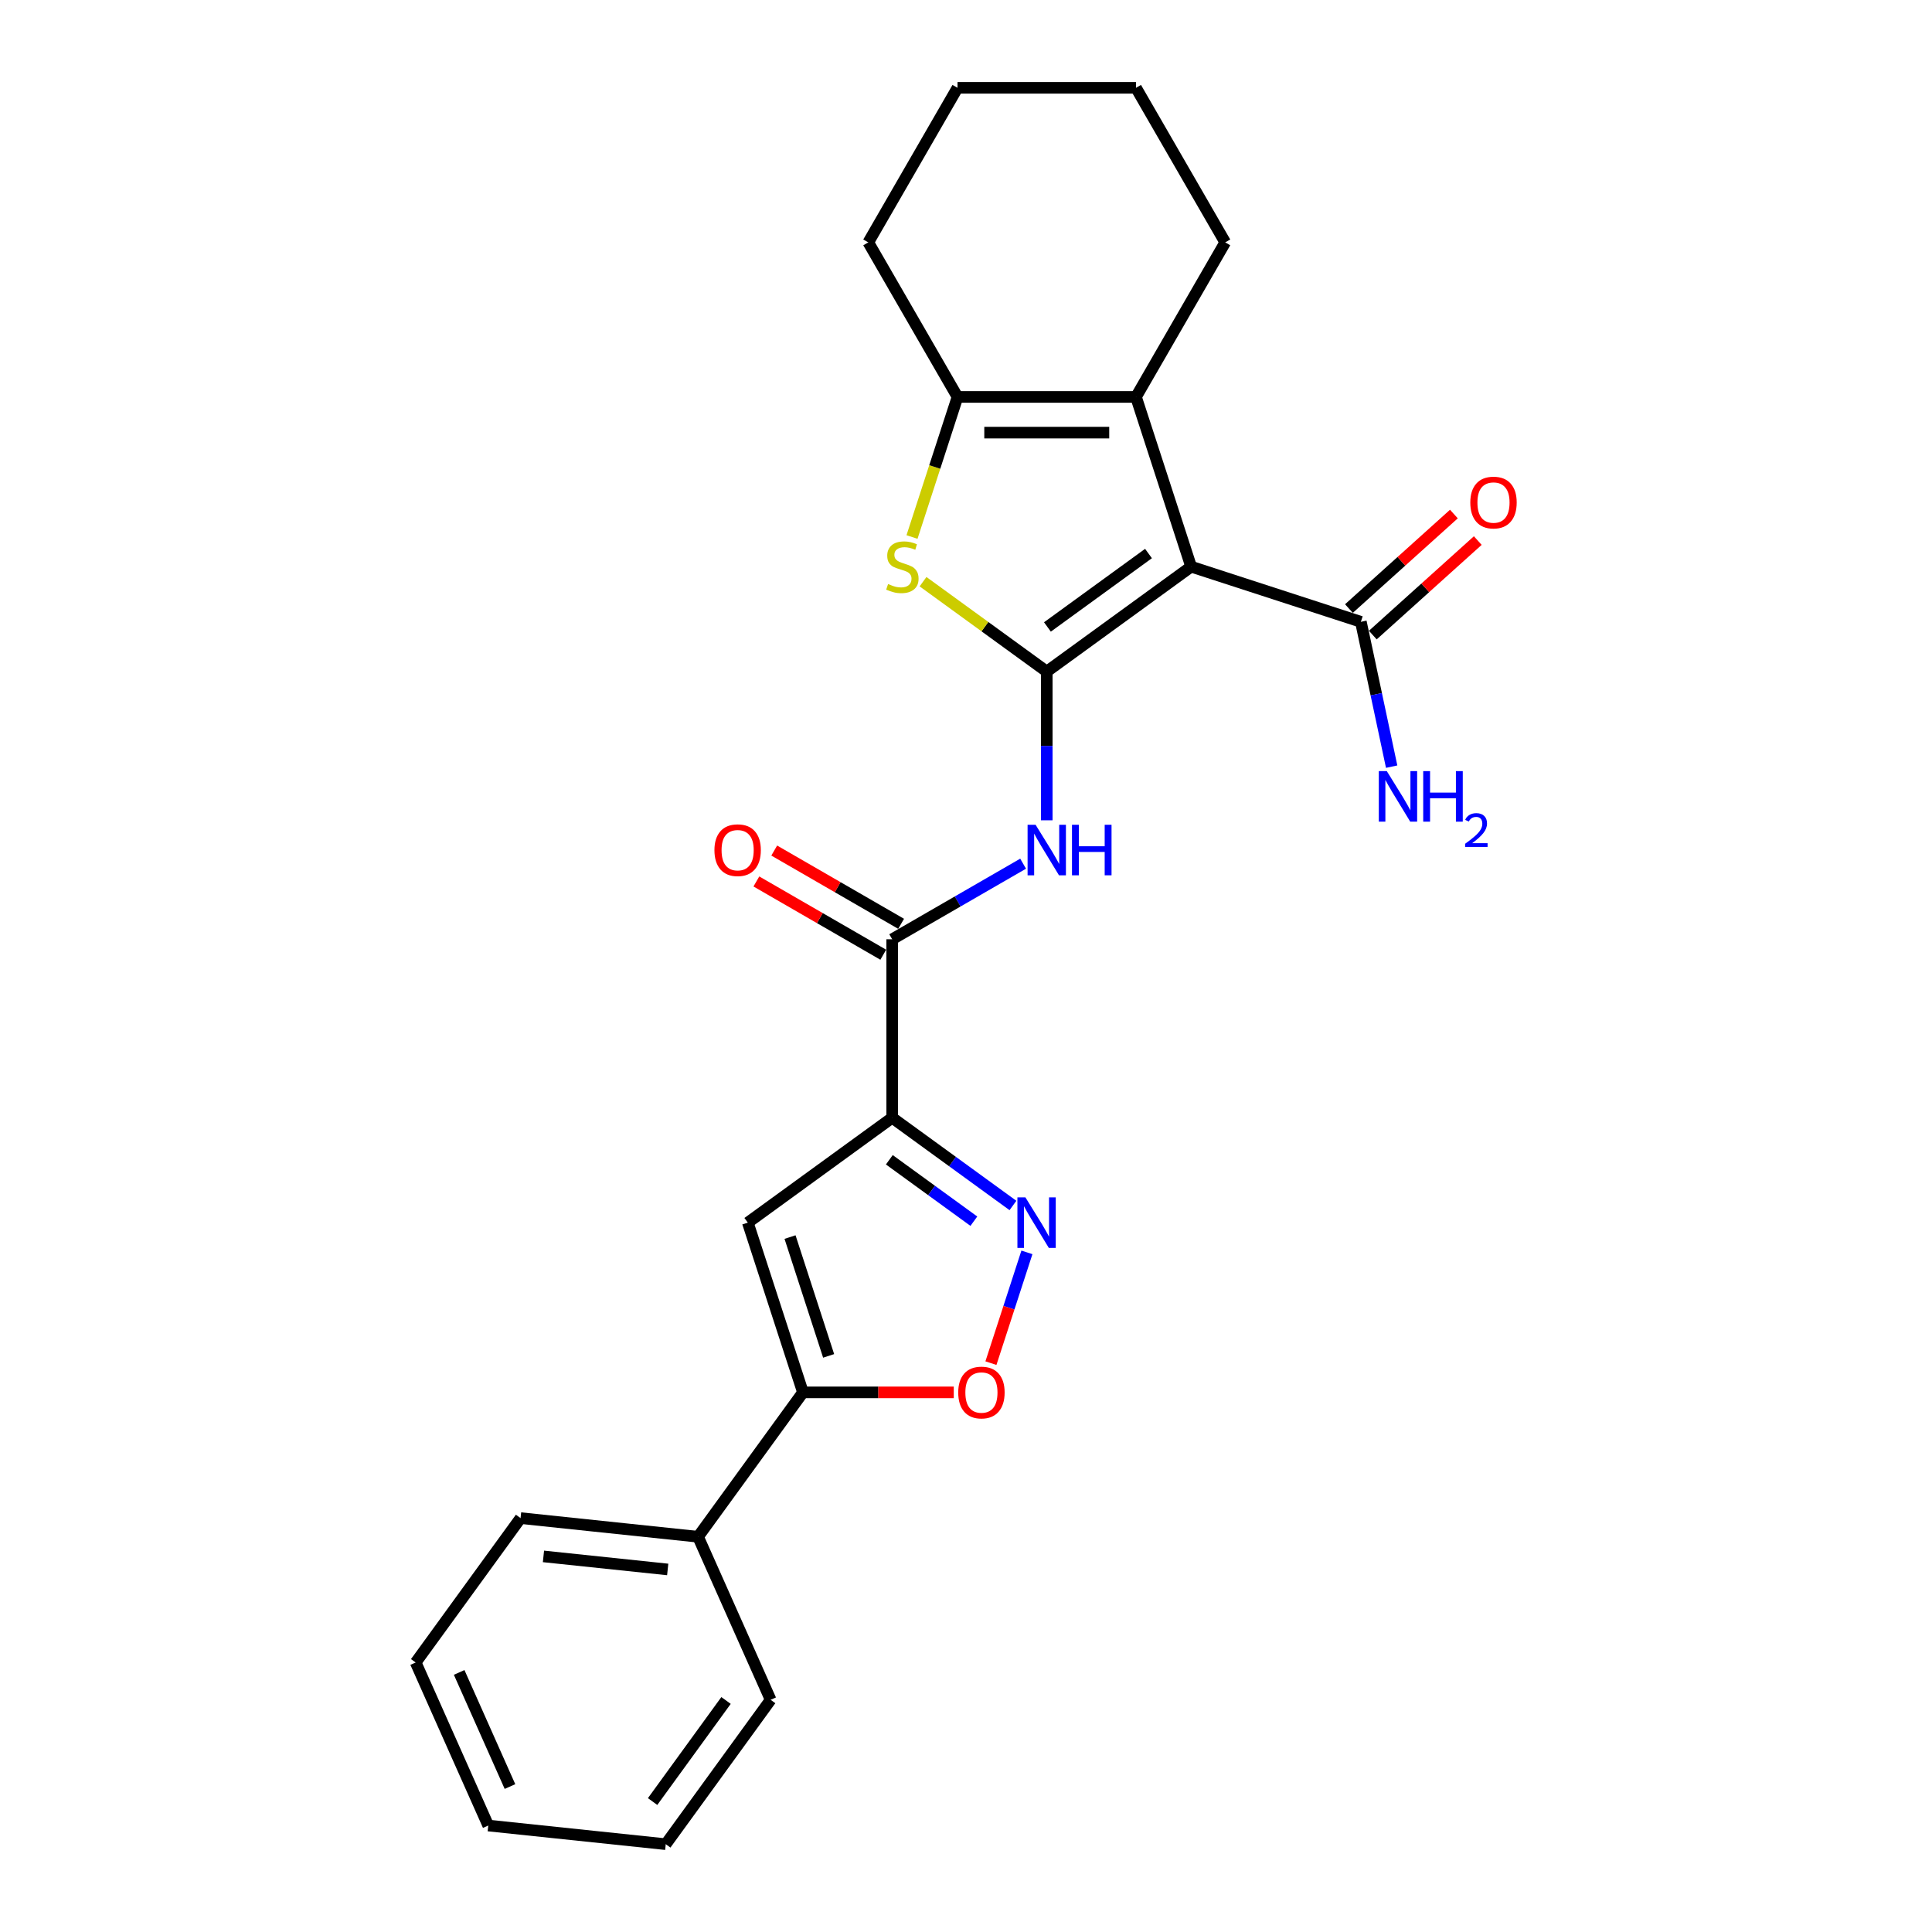 <?xml version='1.0' encoding='iso-8859-1'?>
<svg version='1.1' baseProfile='full'
              xmlns='http://www.w3.org/2000/svg'
                      xmlns:rdkit='http://www.rdkit.org/xml'
                      xmlns:xlink='http://www.w3.org/1999/xlink'
                  xml:space='preserve'
width='1000px' height='1000px' viewBox='0 0 1000 1000'>
<!-- END OF HEADER -->
<rect style='opacity:1.0;fill:#FFFFFF;stroke:none' width='1000' height='1000' x='0' y='0'> </rect>
<path class='bond-0' d='M 541.798,347.603 L 616.531,293.306' style='fill:none;fill-rule:evenodd;stroke:#000000;stroke-width:6px;stroke-linecap:butt;stroke-linejoin:miter;stroke-opacity:1' />
<path class='bond-0' d='M 542.149,324.512 L 594.462,286.504' style='fill:none;fill-rule:evenodd;stroke:#000000;stroke-width:6px;stroke-linecap:butt;stroke-linejoin:miter;stroke-opacity:1' />
<path class='bond-2' d='M 541.798,347.603 L 509.78,324.341' style='fill:none;fill-rule:evenodd;stroke:#000000;stroke-width:6px;stroke-linecap:butt;stroke-linejoin:miter;stroke-opacity:1' />
<path class='bond-2' d='M 509.78,324.341 L 477.762,301.078' style='fill:none;fill-rule:evenodd;stroke:#CCCC00;stroke-width:6px;stroke-linecap:butt;stroke-linejoin:miter;stroke-opacity:1' />
<path class='bond-5' d='M 541.798,347.603 L 541.798,386.096' style='fill:none;fill-rule:evenodd;stroke:#000000;stroke-width:6px;stroke-linecap:butt;stroke-linejoin:miter;stroke-opacity:1' />
<path class='bond-5' d='M 541.798,386.096 L 541.798,424.588' style='fill:none;fill-rule:evenodd;stroke:#0000FF;stroke-width:6px;stroke-linecap:butt;stroke-linejoin:miter;stroke-opacity:1' />
<path class='bond-3' d='M 616.531,293.306 L 587.985,205.453' style='fill:none;fill-rule:evenodd;stroke:#000000;stroke-width:6px;stroke-linecap:butt;stroke-linejoin:miter;stroke-opacity:1' />
<path class='bond-11' d='M 616.531,293.306 L 704.385,321.852' style='fill:none;fill-rule:evenodd;stroke:#000000;stroke-width:6px;stroke-linecap:butt;stroke-linejoin:miter;stroke-opacity:1' />
<path class='bond-1' d='M 461.799,578.54 L 461.799,486.166' style='fill:none;fill-rule:evenodd;stroke:#000000;stroke-width:6px;stroke-linecap:butt;stroke-linejoin:miter;stroke-opacity:1' />
<path class='bond-4' d='M 461.799,578.54 L 493.05,601.246' style='fill:none;fill-rule:evenodd;stroke:#000000;stroke-width:6px;stroke-linecap:butt;stroke-linejoin:miter;stroke-opacity:1' />
<path class='bond-4' d='M 493.05,601.246 L 524.301,623.951' style='fill:none;fill-rule:evenodd;stroke:#0000FF;stroke-width:6px;stroke-linecap:butt;stroke-linejoin:miter;stroke-opacity:1' />
<path class='bond-4' d='M 460.315,600.299 L 482.191,616.192' style='fill:none;fill-rule:evenodd;stroke:#000000;stroke-width:6px;stroke-linecap:butt;stroke-linejoin:miter;stroke-opacity:1' />
<path class='bond-4' d='M 482.191,616.192 L 504.067,632.086' style='fill:none;fill-rule:evenodd;stroke:#0000FF;stroke-width:6px;stroke-linecap:butt;stroke-linejoin:miter;stroke-opacity:1' />
<path class='bond-6' d='M 461.799,578.54 L 387.066,632.837' style='fill:none;fill-rule:evenodd;stroke:#000000;stroke-width:6px;stroke-linecap:butt;stroke-linejoin:miter;stroke-opacity:1' />
<path class='bond-7' d='M 472.053,277.954 L 483.832,241.703' style='fill:none;fill-rule:evenodd;stroke:#CCCC00;stroke-width:6px;stroke-linecap:butt;stroke-linejoin:miter;stroke-opacity:1' />
<path class='bond-7' d='M 483.832,241.703 L 495.61,205.453' style='fill:none;fill-rule:evenodd;stroke:#000000;stroke-width:6px;stroke-linecap:butt;stroke-linejoin:miter;stroke-opacity:1' />
<path class='bond-16' d='M 587.985,205.453 L 634.173,125.454' style='fill:none;fill-rule:evenodd;stroke:#000000;stroke-width:6px;stroke-linecap:butt;stroke-linejoin:miter;stroke-opacity:1' />
<path class='bond-25' d='M 587.985,205.453 L 495.61,205.453' style='fill:none;fill-rule:evenodd;stroke:#000000;stroke-width:6px;stroke-linecap:butt;stroke-linejoin:miter;stroke-opacity:1' />
<path class='bond-25' d='M 574.129,223.928 L 509.467,223.928' style='fill:none;fill-rule:evenodd;stroke:#000000;stroke-width:6px;stroke-linecap:butt;stroke-linejoin:miter;stroke-opacity:1' />
<path class='bond-10' d='M 531.531,648.227 L 522.217,676.892' style='fill:none;fill-rule:evenodd;stroke:#0000FF;stroke-width:6px;stroke-linecap:butt;stroke-linejoin:miter;stroke-opacity:1' />
<path class='bond-10' d='M 522.217,676.892 L 512.903,705.558' style='fill:none;fill-rule:evenodd;stroke:#FF0000;stroke-width:6px;stroke-linecap:butt;stroke-linejoin:miter;stroke-opacity:1' />
<path class='bond-8' d='M 529.567,447.039 L 495.683,466.602' style='fill:none;fill-rule:evenodd;stroke:#0000FF;stroke-width:6px;stroke-linecap:butt;stroke-linejoin:miter;stroke-opacity:1' />
<path class='bond-8' d='M 495.683,466.602 L 461.799,486.166' style='fill:none;fill-rule:evenodd;stroke:#000000;stroke-width:6px;stroke-linecap:butt;stroke-linejoin:miter;stroke-opacity:1' />
<path class='bond-9' d='M 387.066,632.837 L 415.611,720.691' style='fill:none;fill-rule:evenodd;stroke:#000000;stroke-width:6px;stroke-linecap:butt;stroke-linejoin:miter;stroke-opacity:1' />
<path class='bond-9' d='M 408.919,640.306 L 428.9,701.804' style='fill:none;fill-rule:evenodd;stroke:#000000;stroke-width:6px;stroke-linecap:butt;stroke-linejoin:miter;stroke-opacity:1' />
<path class='bond-17' d='M 495.61,205.453 L 449.423,125.454' style='fill:none;fill-rule:evenodd;stroke:#000000;stroke-width:6px;stroke-linecap:butt;stroke-linejoin:miter;stroke-opacity:1' />
<path class='bond-12' d='M 466.418,478.166 L 433.577,459.205' style='fill:none;fill-rule:evenodd;stroke:#000000;stroke-width:6px;stroke-linecap:butt;stroke-linejoin:miter;stroke-opacity:1' />
<path class='bond-12' d='M 433.577,459.205 L 400.737,440.245' style='fill:none;fill-rule:evenodd;stroke:#FF0000;stroke-width:6px;stroke-linecap:butt;stroke-linejoin:miter;stroke-opacity:1' />
<path class='bond-12' d='M 457.18,494.165 L 424.34,475.205' style='fill:none;fill-rule:evenodd;stroke:#000000;stroke-width:6px;stroke-linecap:butt;stroke-linejoin:miter;stroke-opacity:1' />
<path class='bond-12' d='M 424.34,475.205 L 391.499,456.245' style='fill:none;fill-rule:evenodd;stroke:#FF0000;stroke-width:6px;stroke-linecap:butt;stroke-linejoin:miter;stroke-opacity:1' />
<path class='bond-13' d='M 415.611,720.691 L 361.315,795.424' style='fill:none;fill-rule:evenodd;stroke:#000000;stroke-width:6px;stroke-linecap:butt;stroke-linejoin:miter;stroke-opacity:1' />
<path class='bond-27' d='M 415.611,720.691 L 454.64,720.691' style='fill:none;fill-rule:evenodd;stroke:#000000;stroke-width:6px;stroke-linecap:butt;stroke-linejoin:miter;stroke-opacity:1' />
<path class='bond-27' d='M 454.64,720.691 L 493.668,720.691' style='fill:none;fill-rule:evenodd;stroke:#FF0000;stroke-width:6px;stroke-linecap:butt;stroke-linejoin:miter;stroke-opacity:1' />
<path class='bond-14' d='M 710.566,328.717 L 737.731,304.257' style='fill:none;fill-rule:evenodd;stroke:#000000;stroke-width:6px;stroke-linecap:butt;stroke-linejoin:miter;stroke-opacity:1' />
<path class='bond-14' d='M 737.731,304.257 L 764.896,279.798' style='fill:none;fill-rule:evenodd;stroke:#FF0000;stroke-width:6px;stroke-linecap:butt;stroke-linejoin:miter;stroke-opacity:1' />
<path class='bond-14' d='M 698.204,314.987 L 725.368,290.528' style='fill:none;fill-rule:evenodd;stroke:#000000;stroke-width:6px;stroke-linecap:butt;stroke-linejoin:miter;stroke-opacity:1' />
<path class='bond-14' d='M 725.368,290.528 L 752.533,266.068' style='fill:none;fill-rule:evenodd;stroke:#FF0000;stroke-width:6px;stroke-linecap:butt;stroke-linejoin:miter;stroke-opacity:1' />
<path class='bond-15' d='M 704.385,321.852 L 712.352,359.335' style='fill:none;fill-rule:evenodd;stroke:#000000;stroke-width:6px;stroke-linecap:butt;stroke-linejoin:miter;stroke-opacity:1' />
<path class='bond-15' d='M 712.352,359.335 L 720.319,396.819' style='fill:none;fill-rule:evenodd;stroke:#0000FF;stroke-width:6px;stroke-linecap:butt;stroke-linejoin:miter;stroke-opacity:1' />
<path class='bond-18' d='M 361.315,795.424 L 269.446,785.768' style='fill:none;fill-rule:evenodd;stroke:#000000;stroke-width:6px;stroke-linecap:butt;stroke-linejoin:miter;stroke-opacity:1' />
<path class='bond-18' d='M 345.603,812.349 L 281.295,805.59' style='fill:none;fill-rule:evenodd;stroke:#000000;stroke-width:6px;stroke-linecap:butt;stroke-linejoin:miter;stroke-opacity:1' />
<path class='bond-19' d='M 361.315,795.424 L 398.887,879.813' style='fill:none;fill-rule:evenodd;stroke:#000000;stroke-width:6px;stroke-linecap:butt;stroke-linejoin:miter;stroke-opacity:1' />
<path class='bond-20' d='M 634.173,125.454 L 587.985,45.455' style='fill:none;fill-rule:evenodd;stroke:#000000;stroke-width:6px;stroke-linecap:butt;stroke-linejoin:miter;stroke-opacity:1' />
<path class='bond-21' d='M 449.423,125.454 L 495.61,45.455' style='fill:none;fill-rule:evenodd;stroke:#000000;stroke-width:6px;stroke-linecap:butt;stroke-linejoin:miter;stroke-opacity:1' />
<path class='bond-22' d='M 269.446,785.768 L 215.149,860.501' style='fill:none;fill-rule:evenodd;stroke:#000000;stroke-width:6px;stroke-linecap:butt;stroke-linejoin:miter;stroke-opacity:1' />
<path class='bond-23' d='M 398.887,879.813 L 344.59,954.545' style='fill:none;fill-rule:evenodd;stroke:#000000;stroke-width:6px;stroke-linecap:butt;stroke-linejoin:miter;stroke-opacity:1' />
<path class='bond-23' d='M 375.796,880.163 L 337.788,932.476' style='fill:none;fill-rule:evenodd;stroke:#000000;stroke-width:6px;stroke-linecap:butt;stroke-linejoin:miter;stroke-opacity:1' />
<path class='bond-26' d='M 587.985,45.455 L 495.61,45.455' style='fill:none;fill-rule:evenodd;stroke:#000000;stroke-width:6px;stroke-linecap:butt;stroke-linejoin:miter;stroke-opacity:1' />
<path class='bond-24' d='M 215.149,860.501 L 252.721,944.89' style='fill:none;fill-rule:evenodd;stroke:#000000;stroke-width:6px;stroke-linecap:butt;stroke-linejoin:miter;stroke-opacity:1' />
<path class='bond-24' d='M 237.663,865.645 L 263.963,924.717' style='fill:none;fill-rule:evenodd;stroke:#000000;stroke-width:6px;stroke-linecap:butt;stroke-linejoin:miter;stroke-opacity:1' />
<path class='bond-28' d='M 344.59,954.545 L 252.721,944.89' style='fill:none;fill-rule:evenodd;stroke:#000000;stroke-width:6px;stroke-linecap:butt;stroke-linejoin:miter;stroke-opacity:1' />
<path  class='atom-3' d='M 459.675 302.285
Q 459.971 302.396, 461.19 302.913
Q 462.409 303.431, 463.74 303.763
Q 465.107 304.059, 466.437 304.059
Q 468.913 304.059, 470.354 302.877
Q 471.795 301.657, 471.795 299.551
Q 471.795 298.11, 471.056 297.223
Q 470.354 296.336, 469.245 295.856
Q 468.137 295.376, 466.289 294.821
Q 463.961 294.119, 462.557 293.454
Q 461.19 292.789, 460.192 291.385
Q 459.232 289.981, 459.232 287.616
Q 459.232 284.328, 461.449 282.295
Q 463.703 280.263, 468.137 280.263
Q 471.166 280.263, 474.603 281.704
L 473.753 284.549
Q 470.612 283.256, 468.247 283.256
Q 465.698 283.256, 464.294 284.328
Q 462.89 285.362, 462.927 287.173
Q 462.927 288.577, 463.629 289.427
Q 464.368 290.277, 465.402 290.757
Q 466.474 291.237, 468.247 291.792
Q 470.612 292.531, 472.016 293.27
Q 473.42 294.009, 474.418 295.523
Q 475.453 297.001, 475.453 299.551
Q 475.453 303.172, 473.014 305.13
Q 470.612 307.052, 466.585 307.052
Q 464.257 307.052, 462.483 306.535
Q 460.747 306.054, 458.677 305.204
L 459.675 302.285
' fill='#CCCC00'/>
<path  class='atom-5' d='M 530.749 619.757
L 539.322 633.613
Q 540.171 634.98, 541.539 637.456
Q 542.906 639.932, 542.98 640.079
L 542.98 619.757
L 546.453 619.757
L 546.453 645.917
L 542.869 645.917
L 533.668 630.768
Q 532.597 628.994, 531.451 626.962
Q 530.343 624.93, 530.01 624.302
L 530.01 645.917
L 526.611 645.917
L 526.611 619.757
L 530.749 619.757
' fill='#0000FF'/>
<path  class='atom-6' d='M 536.015 426.898
L 544.588 440.754
Q 545.438 442.121, 546.805 444.597
Q 548.172 447.072, 548.246 447.22
L 548.246 426.898
L 551.719 426.898
L 551.719 453.058
L 548.135 453.058
L 538.934 437.909
Q 537.863 436.135, 536.717 434.103
Q 535.609 432.071, 535.276 431.443
L 535.276 453.058
L 531.877 453.058
L 531.877 426.898
L 536.015 426.898
' fill='#0000FF'/>
<path  class='atom-6' d='M 554.86 426.898
L 558.407 426.898
L 558.407 438.02
L 571.783 438.02
L 571.783 426.898
L 575.33 426.898
L 575.33 453.058
L 571.783 453.058
L 571.783 440.976
L 558.407 440.976
L 558.407 453.058
L 554.86 453.058
L 554.86 426.898
' fill='#0000FF'/>
<path  class='atom-11' d='M 495.978 720.765
Q 495.978 714.483, 499.081 710.973
Q 502.185 707.463, 507.986 707.463
Q 513.787 707.463, 516.891 710.973
Q 519.995 714.483, 519.995 720.765
Q 519.995 727.12, 516.854 730.741
Q 513.714 734.325, 507.986 734.325
Q 502.222 734.325, 499.081 730.741
Q 495.978 727.157, 495.978 720.765
M 507.986 731.369
Q 511.977 731.369, 514.12 728.709
Q 516.3 726.012, 516.3 720.765
Q 516.3 715.629, 514.12 713.042
Q 511.977 710.419, 507.986 710.419
Q 503.996 710.419, 501.816 713.005
Q 499.673 715.592, 499.673 720.765
Q 499.673 726.049, 501.816 728.709
Q 503.996 731.369, 507.986 731.369
' fill='#FF0000'/>
<path  class='atom-13' d='M 369.791 440.052
Q 369.791 433.77, 372.895 430.26
Q 375.999 426.75, 381.8 426.75
Q 387.601 426.75, 390.705 430.26
Q 393.809 433.77, 393.809 440.052
Q 393.809 446.407, 390.668 450.028
Q 387.527 453.613, 381.8 453.613
Q 376.036 453.613, 372.895 450.028
Q 369.791 446.444, 369.791 440.052
M 381.8 450.657
Q 385.79 450.657, 387.934 447.996
Q 390.114 445.299, 390.114 440.052
Q 390.114 434.916, 387.934 432.329
Q 385.79 429.706, 381.8 429.706
Q 377.809 429.706, 375.629 432.292
Q 373.486 434.879, 373.486 440.052
Q 373.486 445.336, 375.629 447.996
Q 377.809 450.657, 381.8 450.657
' fill='#FF0000'/>
<path  class='atom-15' d='M 761.024 260.115
Q 761.024 253.833, 764.128 250.323
Q 767.231 246.813, 773.033 246.813
Q 778.834 246.813, 781.938 250.323
Q 785.041 253.833, 785.041 260.115
Q 785.041 266.47, 781.901 270.091
Q 778.76 273.676, 773.033 273.676
Q 767.268 273.676, 764.128 270.091
Q 761.024 266.507, 761.024 260.115
M 773.033 270.72
Q 777.023 270.72, 779.166 268.059
Q 781.346 265.362, 781.346 260.115
Q 781.346 254.979, 779.166 252.392
Q 777.023 249.769, 773.033 249.769
Q 769.042 249.769, 766.862 252.355
Q 764.719 254.942, 764.719 260.115
Q 764.719 265.399, 766.862 268.059
Q 769.042 270.72, 773.033 270.72
' fill='#FF0000'/>
<path  class='atom-16' d='M 717.808 399.128
L 726.38 412.984
Q 727.23 414.351, 728.597 416.827
Q 729.964 419.303, 730.038 419.45
L 730.038 399.128
L 733.512 399.128
L 733.512 425.289
L 729.927 425.289
L 720.727 410.139
Q 719.655 408.365, 718.51 406.333
Q 717.401 404.301, 717.069 403.673
L 717.069 425.289
L 713.669 425.289
L 713.669 399.128
L 717.808 399.128
' fill='#0000FF'/>
<path  class='atom-16' d='M 736.652 399.128
L 740.199 399.128
L 740.199 410.25
L 753.575 410.25
L 753.575 399.128
L 757.123 399.128
L 757.123 425.289
L 753.575 425.289
L 753.575 413.206
L 740.199 413.206
L 740.199 425.289
L 736.652 425.289
L 736.652 399.128
' fill='#0000FF'/>
<path  class='atom-16' d='M 758.391 424.371
Q 759.025 422.737, 760.537 421.834
Q 762.049 420.908, 764.146 420.908
Q 766.755 420.908, 768.219 422.322
Q 769.682 423.737, 769.682 426.248
Q 769.682 428.809, 767.78 431.199
Q 765.902 433.589, 762 436.418
L 769.975 436.418
L 769.975 438.369
L 758.342 438.369
L 758.342 436.735
Q 761.561 434.443, 763.463 432.735
Q 765.39 431.028, 766.316 429.492
Q 767.243 427.956, 767.243 426.37
Q 767.243 424.712, 766.414 423.785
Q 765.585 422.859, 764.146 422.859
Q 762.756 422.859, 761.829 423.42
Q 760.903 423.98, 760.244 425.224
L 758.391 424.371
' fill='#0000FF'/>
</svg>

